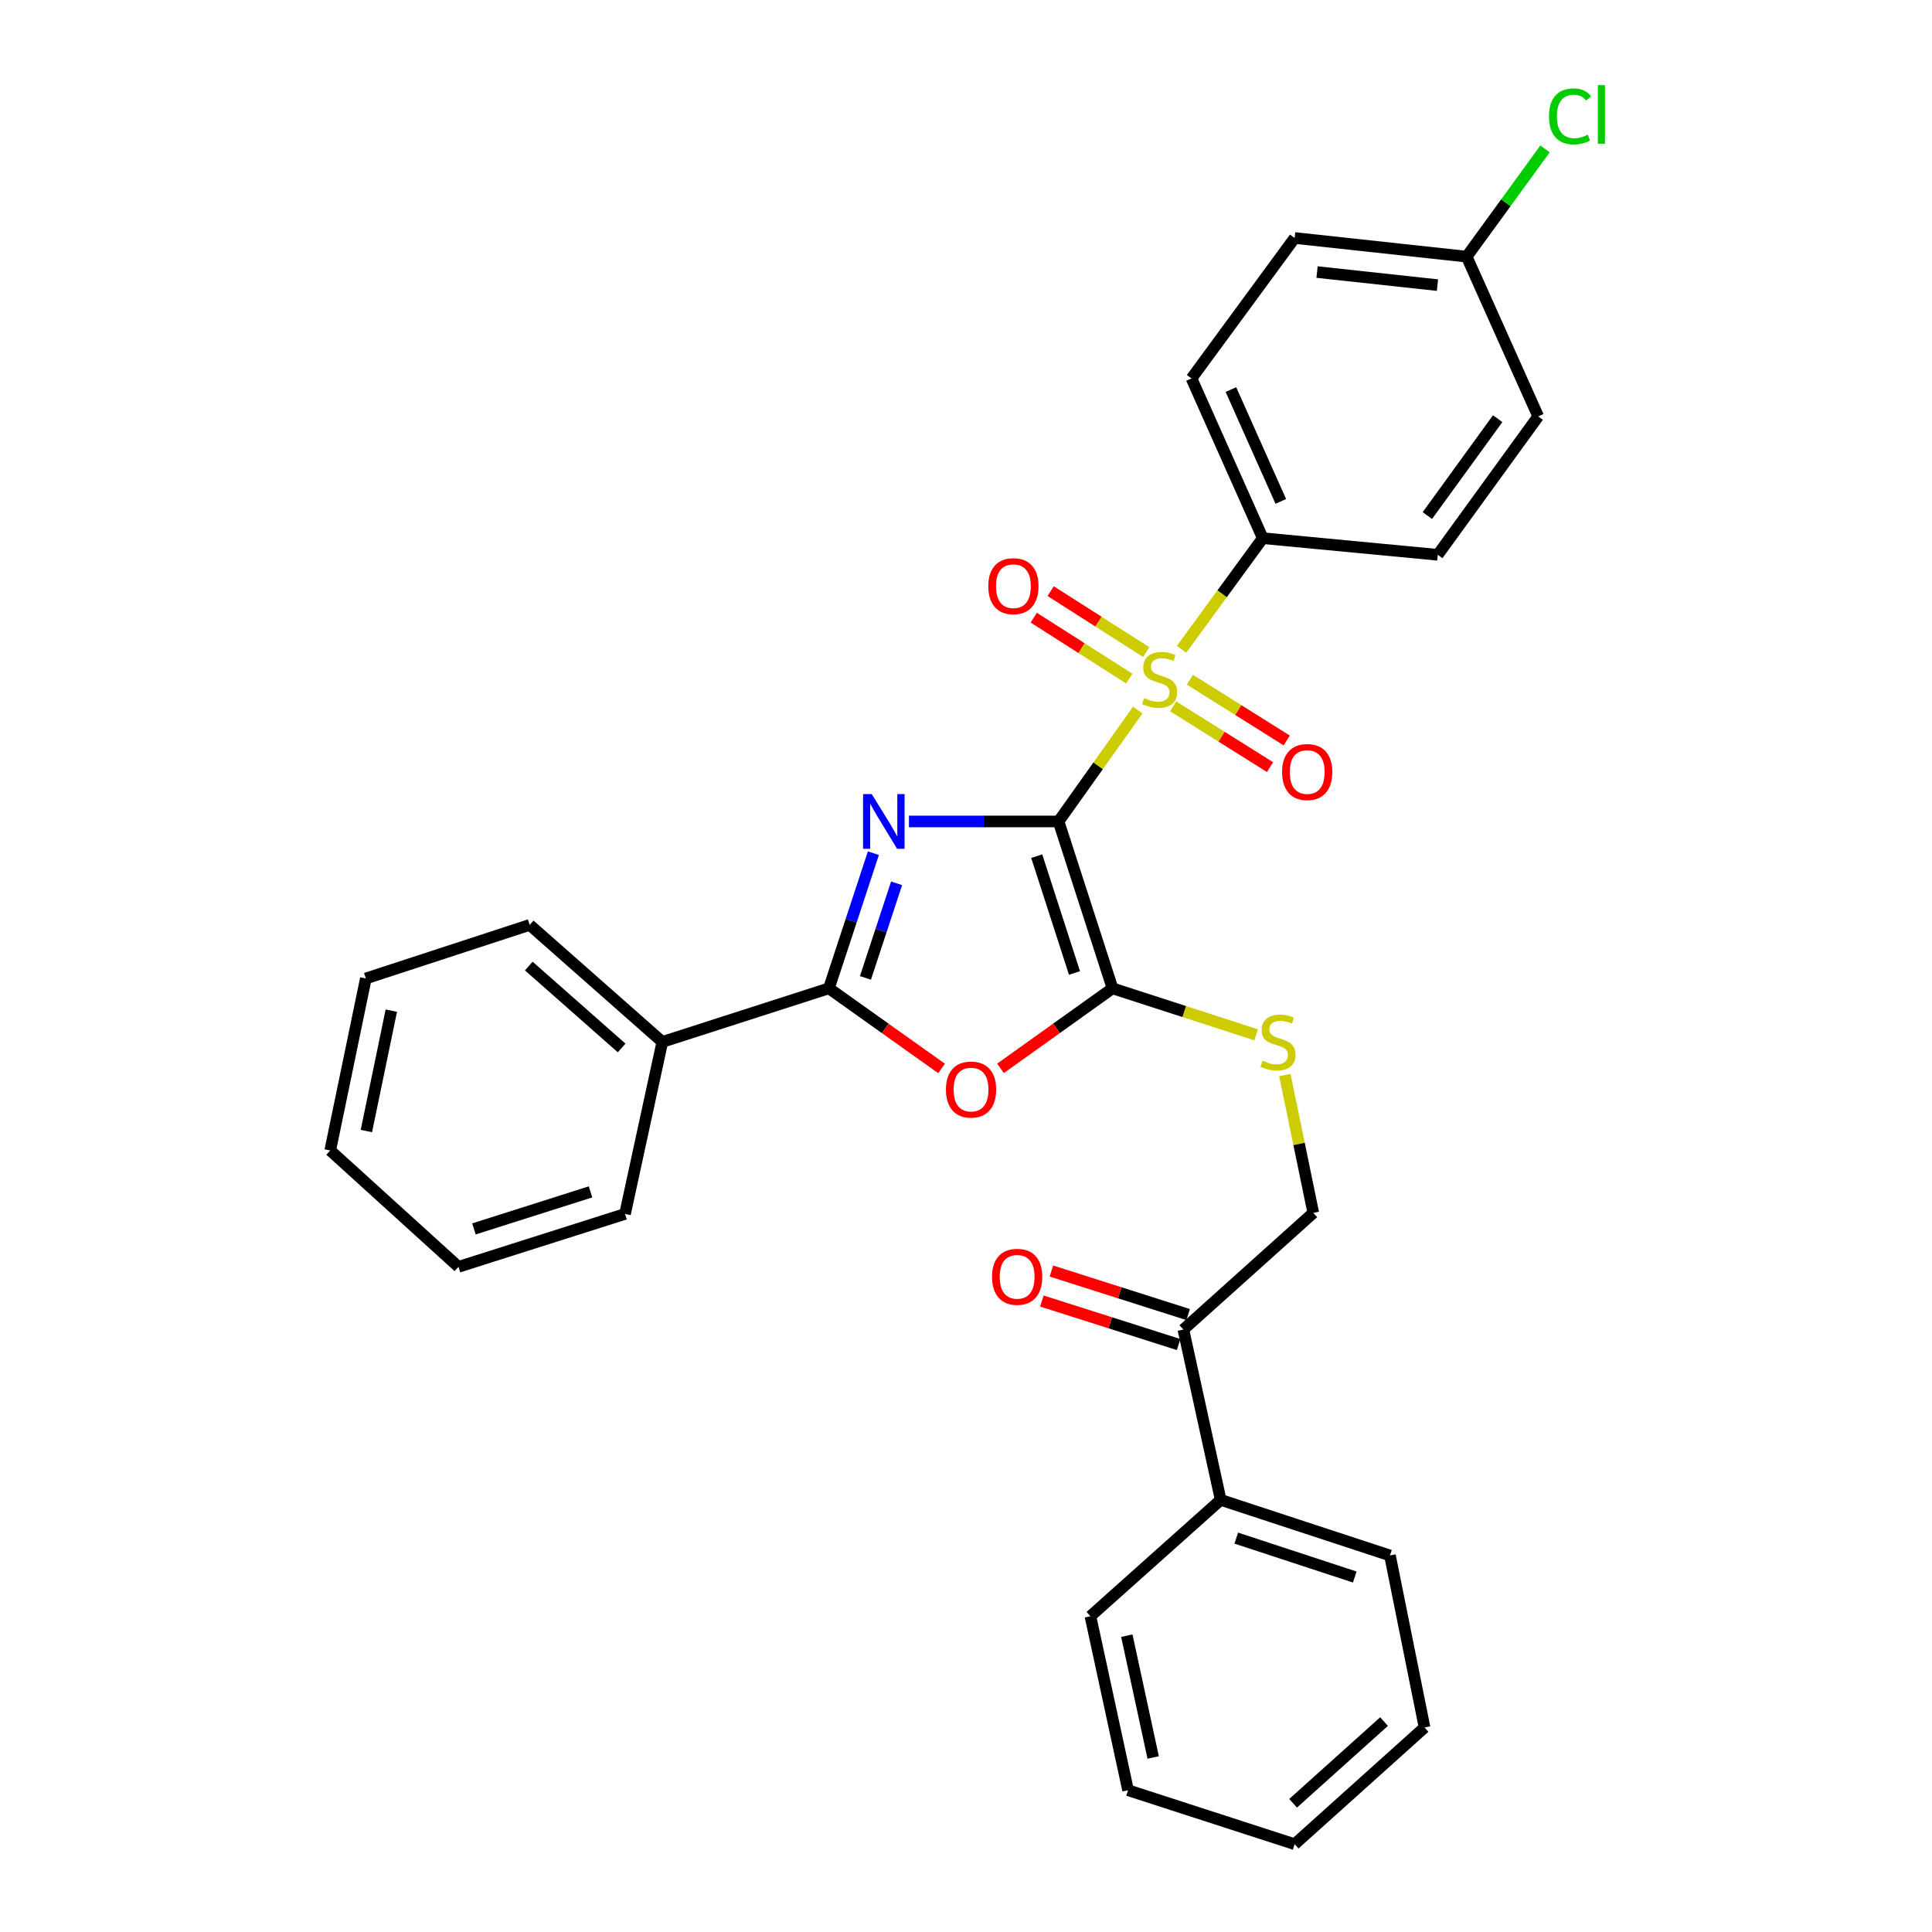 <?xml version='1.0' encoding='iso-8859-1'?>
<svg version='1.1' baseProfile='full'
              xmlns='http://www.w3.org/2000/svg'
                      xmlns:rdkit='http://www.rdkit.org/xml'
                      xmlns:xlink='http://www.w3.org/1999/xlink'
                  xml:space='preserve'
width='1000px' height='1000px' viewBox='0 0 1000 1000'>
<!-- END OF HEADER -->
<rect style='opacity:1.0;fill:#FFFFFF;stroke:none' width='1000' height='1000' x='0' y='0'> </rect>
<path class='bond-0' d='M 547.909,425.18 L 509.19,425.18' style='fill:none;fill-rule:evenodd;stroke:#000000;stroke-width:6px;stroke-linecap:butt;stroke-linejoin:miter;stroke-opacity:1' />
<path class='bond-0' d='M 509.19,425.18 L 470.471,425.18' style='fill:none;fill-rule:evenodd;stroke:#0000FF;stroke-width:6px;stroke-linecap:butt;stroke-linejoin:miter;stroke-opacity:1' />
<path class='bond-1' d='M 547.909,425.18 L 568.399,396.36' style='fill:none;fill-rule:evenodd;stroke:#000000;stroke-width:6px;stroke-linecap:butt;stroke-linejoin:miter;stroke-opacity:1' />
<path class='bond-1' d='M 568.399,396.36 L 588.889,367.541' style='fill:none;fill-rule:evenodd;stroke:#CCCC00;stroke-width:6px;stroke-linecap:butt;stroke-linejoin:miter;stroke-opacity:1' />
<path class='bond-2' d='M 547.909,425.18 L 575.836,511.557' style='fill:none;fill-rule:evenodd;stroke:#000000;stroke-width:6px;stroke-linecap:butt;stroke-linejoin:miter;stroke-opacity:1' />
<path class='bond-2' d='M 536.604,443.146 L 556.153,503.61' style='fill:none;fill-rule:evenodd;stroke:#000000;stroke-width:6px;stroke-linecap:butt;stroke-linejoin:miter;stroke-opacity:1' />
<path class='bond-3' d='M 452.06,441.613 L 440.548,476.585' style='fill:none;fill-rule:evenodd;stroke:#0000FF;stroke-width:6px;stroke-linecap:butt;stroke-linejoin:miter;stroke-opacity:1' />
<path class='bond-3' d='M 440.548,476.585 L 429.036,511.557' style='fill:none;fill-rule:evenodd;stroke:#000000;stroke-width:6px;stroke-linecap:butt;stroke-linejoin:miter;stroke-opacity:1' />
<path class='bond-3' d='M 464.074,457.197 L 456.016,481.677' style='fill:none;fill-rule:evenodd;stroke:#0000FF;stroke-width:6px;stroke-linecap:butt;stroke-linejoin:miter;stroke-opacity:1' />
<path class='bond-3' d='M 456.016,481.677 L 447.957,506.157' style='fill:none;fill-rule:evenodd;stroke:#000000;stroke-width:6px;stroke-linecap:butt;stroke-linejoin:miter;stroke-opacity:1' />
<path class='bond-6' d='M 611.568,336.076 L 632.585,307.318' style='fill:none;fill-rule:evenodd;stroke:#CCCC00;stroke-width:6px;stroke-linecap:butt;stroke-linejoin:miter;stroke-opacity:1' />
<path class='bond-6' d='M 632.585,307.318 L 653.601,278.561' style='fill:none;fill-rule:evenodd;stroke:#000000;stroke-width:6px;stroke-linecap:butt;stroke-linejoin:miter;stroke-opacity:1' />
<path class='bond-7' d='M 593.28,337.507 L 568.549,321.736' style='fill:none;fill-rule:evenodd;stroke:#CCCC00;stroke-width:6px;stroke-linecap:butt;stroke-linejoin:miter;stroke-opacity:1' />
<path class='bond-7' d='M 568.549,321.736 L 543.819,305.964' style='fill:none;fill-rule:evenodd;stroke:#FF0000;stroke-width:6px;stroke-linecap:butt;stroke-linejoin:miter;stroke-opacity:1' />
<path class='bond-7' d='M 584.524,351.237 L 559.794,335.466' style='fill:none;fill-rule:evenodd;stroke:#CCCC00;stroke-width:6px;stroke-linecap:butt;stroke-linejoin:miter;stroke-opacity:1' />
<path class='bond-7' d='M 559.794,335.466 L 535.063,319.694' style='fill:none;fill-rule:evenodd;stroke:#FF0000;stroke-width:6px;stroke-linecap:butt;stroke-linejoin:miter;stroke-opacity:1' />
<path class='bond-8' d='M 607.233,365.603 L 632.296,381.331' style='fill:none;fill-rule:evenodd;stroke:#CCCC00;stroke-width:6px;stroke-linecap:butt;stroke-linejoin:miter;stroke-opacity:1' />
<path class='bond-8' d='M 632.296,381.331 L 657.36,397.058' style='fill:none;fill-rule:evenodd;stroke:#FF0000;stroke-width:6px;stroke-linecap:butt;stroke-linejoin:miter;stroke-opacity:1' />
<path class='bond-8' d='M 615.888,351.81 L 640.952,367.537' style='fill:none;fill-rule:evenodd;stroke:#CCCC00;stroke-width:6px;stroke-linecap:butt;stroke-linejoin:miter;stroke-opacity:1' />
<path class='bond-8' d='M 640.952,367.537 L 666.015,383.265' style='fill:none;fill-rule:evenodd;stroke:#FF0000;stroke-width:6px;stroke-linecap:butt;stroke-linejoin:miter;stroke-opacity:1' />
<path class='bond-4' d='M 575.836,511.557 L 546.849,532.268' style='fill:none;fill-rule:evenodd;stroke:#000000;stroke-width:6px;stroke-linecap:butt;stroke-linejoin:miter;stroke-opacity:1' />
<path class='bond-4' d='M 546.849,532.268 L 517.862,552.979' style='fill:none;fill-rule:evenodd;stroke:#FF0000;stroke-width:6px;stroke-linecap:butt;stroke-linejoin:miter;stroke-opacity:1' />
<path class='bond-5' d='M 575.836,511.557 L 613.002,523.592' style='fill:none;fill-rule:evenodd;stroke:#000000;stroke-width:6px;stroke-linecap:butt;stroke-linejoin:miter;stroke-opacity:1' />
<path class='bond-5' d='M 613.002,523.592 L 650.168,535.626' style='fill:none;fill-rule:evenodd;stroke:#CCCC00;stroke-width:6px;stroke-linecap:butt;stroke-linejoin:miter;stroke-opacity:1' />
<path class='bond-10' d='M 429.036,511.557 L 342.821,539.295' style='fill:none;fill-rule:evenodd;stroke:#000000;stroke-width:6px;stroke-linecap:butt;stroke-linejoin:miter;stroke-opacity:1' />
<path class='bond-30' d='M 429.036,511.557 L 458.196,532.292' style='fill:none;fill-rule:evenodd;stroke:#000000;stroke-width:6px;stroke-linecap:butt;stroke-linejoin:miter;stroke-opacity:1' />
<path class='bond-30' d='M 458.196,532.292 L 487.356,553.026' style='fill:none;fill-rule:evenodd;stroke:#FF0000;stroke-width:6px;stroke-linecap:butt;stroke-linejoin:miter;stroke-opacity:1' />
<path class='bond-11' d='M 665.035,556.433 L 672.395,592.111' style='fill:none;fill-rule:evenodd;stroke:#CCCC00;stroke-width:6px;stroke-linecap:butt;stroke-linejoin:miter;stroke-opacity:1' />
<path class='bond-11' d='M 672.395,592.111 L 679.755,627.789' style='fill:none;fill-rule:evenodd;stroke:#000000;stroke-width:6px;stroke-linecap:butt;stroke-linejoin:miter;stroke-opacity:1' />
<path class='bond-14' d='M 653.601,278.561 L 616.718,195.874' style='fill:none;fill-rule:evenodd;stroke:#000000;stroke-width:6px;stroke-linecap:butt;stroke-linejoin:miter;stroke-opacity:1' />
<path class='bond-14' d='M 662.941,259.524 L 637.122,201.643' style='fill:none;fill-rule:evenodd;stroke:#000000;stroke-width:6px;stroke-linecap:butt;stroke-linejoin:miter;stroke-opacity:1' />
<path class='bond-15' d='M 653.601,278.561 L 744.186,287.164' style='fill:none;fill-rule:evenodd;stroke:#000000;stroke-width:6px;stroke-linecap:butt;stroke-linejoin:miter;stroke-opacity:1' />
<path class='bond-9' d='M 612.511,688.175 L 679.755,627.789' style='fill:none;fill-rule:evenodd;stroke:#000000;stroke-width:6px;stroke-linecap:butt;stroke-linejoin:miter;stroke-opacity:1' />
<path class='bond-12' d='M 614.981,680.417 L 579.593,669.153' style='fill:none;fill-rule:evenodd;stroke:#000000;stroke-width:6px;stroke-linecap:butt;stroke-linejoin:miter;stroke-opacity:1' />
<path class='bond-12' d='M 579.593,669.153 L 544.204,657.889' style='fill:none;fill-rule:evenodd;stroke:#FF0000;stroke-width:6px;stroke-linecap:butt;stroke-linejoin:miter;stroke-opacity:1' />
<path class='bond-12' d='M 610.042,695.934 L 574.654,684.67' style='fill:none;fill-rule:evenodd;stroke:#000000;stroke-width:6px;stroke-linecap:butt;stroke-linejoin:miter;stroke-opacity:1' />
<path class='bond-12' d='M 574.654,684.67 L 539.265,673.406' style='fill:none;fill-rule:evenodd;stroke:#FF0000;stroke-width:6px;stroke-linecap:butt;stroke-linejoin:miter;stroke-opacity:1' />
<path class='bond-13' d='M 612.511,688.175 L 631.826,776.335' style='fill:none;fill-rule:evenodd;stroke:#000000;stroke-width:6px;stroke-linecap:butt;stroke-linejoin:miter;stroke-opacity:1' />
<path class='bond-20' d='M 342.821,539.295 L 274.175,478.727' style='fill:none;fill-rule:evenodd;stroke:#000000;stroke-width:6px;stroke-linecap:butt;stroke-linejoin:miter;stroke-opacity:1' />
<path class='bond-20' d='M 321.751,542.42 L 273.699,500.023' style='fill:none;fill-rule:evenodd;stroke:#000000;stroke-width:6px;stroke-linecap:butt;stroke-linejoin:miter;stroke-opacity:1' />
<path class='bond-21' d='M 342.821,539.295 L 323.516,628.323' style='fill:none;fill-rule:evenodd;stroke:#000000;stroke-width:6px;stroke-linecap:butt;stroke-linejoin:miter;stroke-opacity:1' />
<path class='bond-22' d='M 631.826,776.335 L 719.443,805.113' style='fill:none;fill-rule:evenodd;stroke:#000000;stroke-width:6px;stroke-linecap:butt;stroke-linejoin:miter;stroke-opacity:1' />
<path class='bond-22' d='M 639.887,796.123 L 701.219,816.267' style='fill:none;fill-rule:evenodd;stroke:#000000;stroke-width:6px;stroke-linecap:butt;stroke-linejoin:miter;stroke-opacity:1' />
<path class='bond-23' d='M 631.826,776.335 L 564.401,836.559' style='fill:none;fill-rule:evenodd;stroke:#000000;stroke-width:6px;stroke-linecap:butt;stroke-linejoin:miter;stroke-opacity:1' />
<path class='bond-17' d='M 616.718,195.874 L 670.103,123.184' style='fill:none;fill-rule:evenodd;stroke:#000000;stroke-width:6px;stroke-linecap:butt;stroke-linejoin:miter;stroke-opacity:1' />
<path class='bond-18' d='M 744.186,287.164 L 796.168,215.523' style='fill:none;fill-rule:evenodd;stroke:#000000;stroke-width:6px;stroke-linecap:butt;stroke-linejoin:miter;stroke-opacity:1' />
<path class='bond-18' d='M 738.803,266.855 L 775.191,216.706' style='fill:none;fill-rule:evenodd;stroke:#000000;stroke-width:6px;stroke-linecap:butt;stroke-linejoin:miter;stroke-opacity:1' />
<path class='bond-16' d='M 759.14,132.837 L 796.168,215.523' style='fill:none;fill-rule:evenodd;stroke:#000000;stroke-width:6px;stroke-linecap:butt;stroke-linejoin:miter;stroke-opacity:1' />
<path class='bond-19' d='M 759.14,132.837 L 779.428,104.952' style='fill:none;fill-rule:evenodd;stroke:#000000;stroke-width:6px;stroke-linecap:butt;stroke-linejoin:miter;stroke-opacity:1' />
<path class='bond-19' d='M 779.428,104.952 L 799.716,77.066' style='fill:none;fill-rule:evenodd;stroke:#00CC00;stroke-width:6px;stroke-linecap:butt;stroke-linejoin:miter;stroke-opacity:1' />
<path class='bond-31' d='M 759.14,132.837 L 670.103,123.184' style='fill:none;fill-rule:evenodd;stroke:#000000;stroke-width:6px;stroke-linecap:butt;stroke-linejoin:miter;stroke-opacity:1' />
<path class='bond-31' d='M 744.029,147.578 L 681.703,140.821' style='fill:none;fill-rule:evenodd;stroke:#000000;stroke-width:6px;stroke-linecap:butt;stroke-linejoin:miter;stroke-opacity:1' />
<path class='bond-24' d='M 274.175,478.727 L 189.363,506.455' style='fill:none;fill-rule:evenodd;stroke:#000000;stroke-width:6px;stroke-linecap:butt;stroke-linejoin:miter;stroke-opacity:1' />
<path class='bond-25' d='M 323.516,628.323 L 237.301,655.716' style='fill:none;fill-rule:evenodd;stroke:#000000;stroke-width:6px;stroke-linecap:butt;stroke-linejoin:miter;stroke-opacity:1' />
<path class='bond-25' d='M 305.653,616.912 L 245.302,636.088' style='fill:none;fill-rule:evenodd;stroke:#000000;stroke-width:6px;stroke-linecap:butt;stroke-linejoin:miter;stroke-opacity:1' />
<path class='bond-26' d='M 719.443,805.113 L 737.346,894.141' style='fill:none;fill-rule:evenodd;stroke:#000000;stroke-width:6px;stroke-linecap:butt;stroke-linejoin:miter;stroke-opacity:1' />
<path class='bond-27' d='M 564.401,836.559 L 583.888,926.618' style='fill:none;fill-rule:evenodd;stroke:#000000;stroke-width:6px;stroke-linecap:butt;stroke-linejoin:miter;stroke-opacity:1' />
<path class='bond-27' d='M 583.24,846.624 L 596.881,909.666' style='fill:none;fill-rule:evenodd;stroke:#000000;stroke-width:6px;stroke-linecap:butt;stroke-linejoin:miter;stroke-opacity:1' />
<path class='bond-32' d='M 189.363,506.455 L 170.926,595.474' style='fill:none;fill-rule:evenodd;stroke:#000000;stroke-width:6px;stroke-linecap:butt;stroke-linejoin:miter;stroke-opacity:1' />
<path class='bond-32' d='M 202.543,523.111 L 189.637,585.424' style='fill:none;fill-rule:evenodd;stroke:#000000;stroke-width:6px;stroke-linecap:butt;stroke-linejoin:miter;stroke-opacity:1' />
<path class='bond-28' d='M 237.301,655.716 L 170.926,595.474' style='fill:none;fill-rule:evenodd;stroke:#000000;stroke-width:6px;stroke-linecap:butt;stroke-linejoin:miter;stroke-opacity:1' />
<path class='bond-33' d='M 737.346,894.141 L 670.103,954.545' style='fill:none;fill-rule:evenodd;stroke:#000000;stroke-width:6px;stroke-linecap:butt;stroke-linejoin:miter;stroke-opacity:1' />
<path class='bond-33' d='M 716.378,891.087 L 669.307,933.371' style='fill:none;fill-rule:evenodd;stroke:#000000;stroke-width:6px;stroke-linecap:butt;stroke-linejoin:miter;stroke-opacity:1' />
<path class='bond-29' d='M 583.888,926.618 L 670.103,954.545' style='fill:none;fill-rule:evenodd;stroke:#000000;stroke-width:6px;stroke-linecap:butt;stroke-linejoin:miter;stroke-opacity:1' />
<path  class='atom-1' d='M 451.21 411.02
L 460.49 426.02
Q 461.41 427.5, 462.89 430.18
Q 464.37 432.86, 464.45 433.02
L 464.45 411.02
L 468.21 411.02
L 468.21 439.34
L 464.33 439.34
L 454.37 422.94
Q 453.21 421.02, 451.97 418.82
Q 450.77 416.62, 450.41 415.94
L 450.41 439.34
L 446.73 439.34
L 446.73 411.02
L 451.21 411.02
' fill='#0000FF'/>
<path  class='atom-2' d='M 592.226 361.314
Q 592.546 361.434, 593.866 361.994
Q 595.186 362.554, 596.626 362.914
Q 598.106 363.234, 599.546 363.234
Q 602.226 363.234, 603.786 361.954
Q 605.346 360.634, 605.346 358.354
Q 605.346 356.794, 604.546 355.834
Q 603.786 354.874, 602.586 354.354
Q 601.386 353.834, 599.386 353.234
Q 596.866 352.474, 595.346 351.754
Q 593.866 351.034, 592.786 349.514
Q 591.746 347.994, 591.746 345.434
Q 591.746 341.874, 594.146 339.674
Q 596.586 337.474, 601.386 337.474
Q 604.666 337.474, 608.386 339.034
L 607.466 342.114
Q 604.066 340.714, 601.506 340.714
Q 598.746 340.714, 597.226 341.874
Q 595.706 342.994, 595.746 344.954
Q 595.746 346.474, 596.506 347.394
Q 597.306 348.314, 598.426 348.834
Q 599.586 349.354, 601.506 349.954
Q 604.066 350.754, 605.586 351.554
Q 607.106 352.354, 608.186 353.994
Q 609.306 355.594, 609.306 358.354
Q 609.306 362.274, 606.666 364.394
Q 604.066 366.474, 599.706 366.474
Q 597.186 366.474, 595.266 365.914
Q 593.386 365.394, 591.146 364.474
L 592.226 361.314
' fill='#CCCC00'/>
<path  class='atom-5' d='M 489.613 563.954
Q 489.613 557.154, 492.973 553.354
Q 496.333 549.554, 502.613 549.554
Q 508.893 549.554, 512.253 553.354
Q 515.613 557.154, 515.613 563.954
Q 515.613 570.834, 512.213 574.754
Q 508.813 578.634, 502.613 578.634
Q 496.373 578.634, 492.973 574.754
Q 489.613 570.874, 489.613 563.954
M 502.613 575.434
Q 506.933 575.434, 509.253 572.554
Q 511.613 569.634, 511.613 563.954
Q 511.613 558.394, 509.253 555.594
Q 506.933 552.754, 502.613 552.754
Q 498.293 552.754, 495.933 555.554
Q 493.613 558.354, 493.613 563.954
Q 493.613 569.674, 495.933 572.554
Q 498.293 575.434, 502.613 575.434
' fill='#FF0000'/>
<path  class='atom-6' d='M 653.499 549.015
Q 653.819 549.135, 655.139 549.695
Q 656.459 550.255, 657.899 550.615
Q 659.379 550.935, 660.819 550.935
Q 663.499 550.935, 665.059 549.655
Q 666.619 548.335, 666.619 546.055
Q 666.619 544.495, 665.819 543.535
Q 665.059 542.575, 663.859 542.055
Q 662.659 541.535, 660.659 540.935
Q 658.139 540.175, 656.619 539.455
Q 655.139 538.735, 654.059 537.215
Q 653.019 535.695, 653.019 533.135
Q 653.019 529.575, 655.419 527.375
Q 657.859 525.175, 662.659 525.175
Q 665.939 525.175, 669.659 526.735
L 668.739 529.815
Q 665.339 528.415, 662.779 528.415
Q 660.019 528.415, 658.499 529.575
Q 656.979 530.695, 657.019 532.655
Q 657.019 534.175, 657.779 535.095
Q 658.579 536.015, 659.699 536.535
Q 660.859 537.055, 662.779 537.655
Q 665.339 538.455, 666.859 539.255
Q 668.379 540.055, 669.459 541.695
Q 670.579 543.295, 670.579 546.055
Q 670.579 549.975, 667.939 552.095
Q 665.339 554.175, 660.979 554.175
Q 658.459 554.175, 656.539 553.615
Q 654.659 553.095, 652.419 552.175
L 653.499 549.015
' fill='#CCCC00'/>
<path  class='atom-8' d='M 511.533 303.401
Q 511.533 296.601, 514.893 292.801
Q 518.253 289.001, 524.533 289.001
Q 530.813 289.001, 534.173 292.801
Q 537.533 296.601, 537.533 303.401
Q 537.533 310.281, 534.133 314.201
Q 530.733 318.081, 524.533 318.081
Q 518.293 318.081, 514.893 314.201
Q 511.533 310.321, 511.533 303.401
M 524.533 314.881
Q 528.853 314.881, 531.173 312.001
Q 533.533 309.081, 533.533 303.401
Q 533.533 297.841, 531.173 295.041
Q 528.853 292.201, 524.533 292.201
Q 520.213 292.201, 517.853 295.001
Q 515.533 297.801, 515.533 303.401
Q 515.533 309.121, 517.853 312.001
Q 520.213 314.881, 524.533 314.881
' fill='#FF0000'/>
<path  class='atom-9' d='M 663.607 399.604
Q 663.607 392.804, 666.967 389.004
Q 670.327 385.204, 676.607 385.204
Q 682.887 385.204, 686.247 389.004
Q 689.607 392.804, 689.607 399.604
Q 689.607 406.484, 686.207 410.404
Q 682.807 414.284, 676.607 414.284
Q 670.367 414.284, 666.967 410.404
Q 663.607 406.524, 663.607 399.604
M 676.607 411.084
Q 680.927 411.084, 683.247 408.204
Q 685.607 405.284, 685.607 399.604
Q 685.607 394.044, 683.247 391.244
Q 680.927 388.404, 676.607 388.404
Q 672.287 388.404, 669.927 391.204
Q 667.607 394.004, 667.607 399.604
Q 667.607 405.324, 669.927 408.204
Q 672.287 411.084, 676.607 411.084
' fill='#FF0000'/>
<path  class='atom-13' d='M 513.478 660.871
Q 513.478 654.071, 516.838 650.271
Q 520.198 646.471, 526.478 646.471
Q 532.758 646.471, 536.118 650.271
Q 539.478 654.071, 539.478 660.871
Q 539.478 667.751, 536.078 671.671
Q 532.678 675.551, 526.478 675.551
Q 520.238 675.551, 516.838 671.671
Q 513.478 667.791, 513.478 660.871
M 526.478 672.351
Q 530.798 672.351, 533.118 669.471
Q 535.478 666.551, 535.478 660.871
Q 535.478 655.311, 533.118 652.511
Q 530.798 649.671, 526.478 649.671
Q 522.158 649.671, 519.798 652.471
Q 517.478 655.271, 517.478 660.871
Q 517.478 666.591, 519.798 669.471
Q 522.158 672.351, 526.478 672.351
' fill='#FF0000'/>
<path  class='atom-20' d='M 801.758 60.231
Q 801.758 53.191, 805.038 49.511
Q 808.358 45.791, 814.638 45.791
Q 820.478 45.791, 823.598 49.911
L 820.958 52.071
Q 818.678 49.071, 814.638 49.071
Q 810.358 49.071, 808.078 51.951
Q 805.838 54.791, 805.838 60.231
Q 805.838 65.831, 808.158 68.711
Q 810.518 71.591, 815.078 71.591
Q 818.198 71.591, 821.838 69.711
L 822.958 72.711
Q 821.478 73.671, 819.238 74.231
Q 816.998 74.791, 814.518 74.791
Q 808.358 74.791, 805.038 71.031
Q 801.758 67.271, 801.758 60.231
' fill='#00CC00'/>
<path  class='atom-20' d='M 827.038 44.071
L 830.718 44.071
L 830.718 74.431
L 827.038 74.431
L 827.038 44.071
' fill='#00CC00'/>
</svg>
